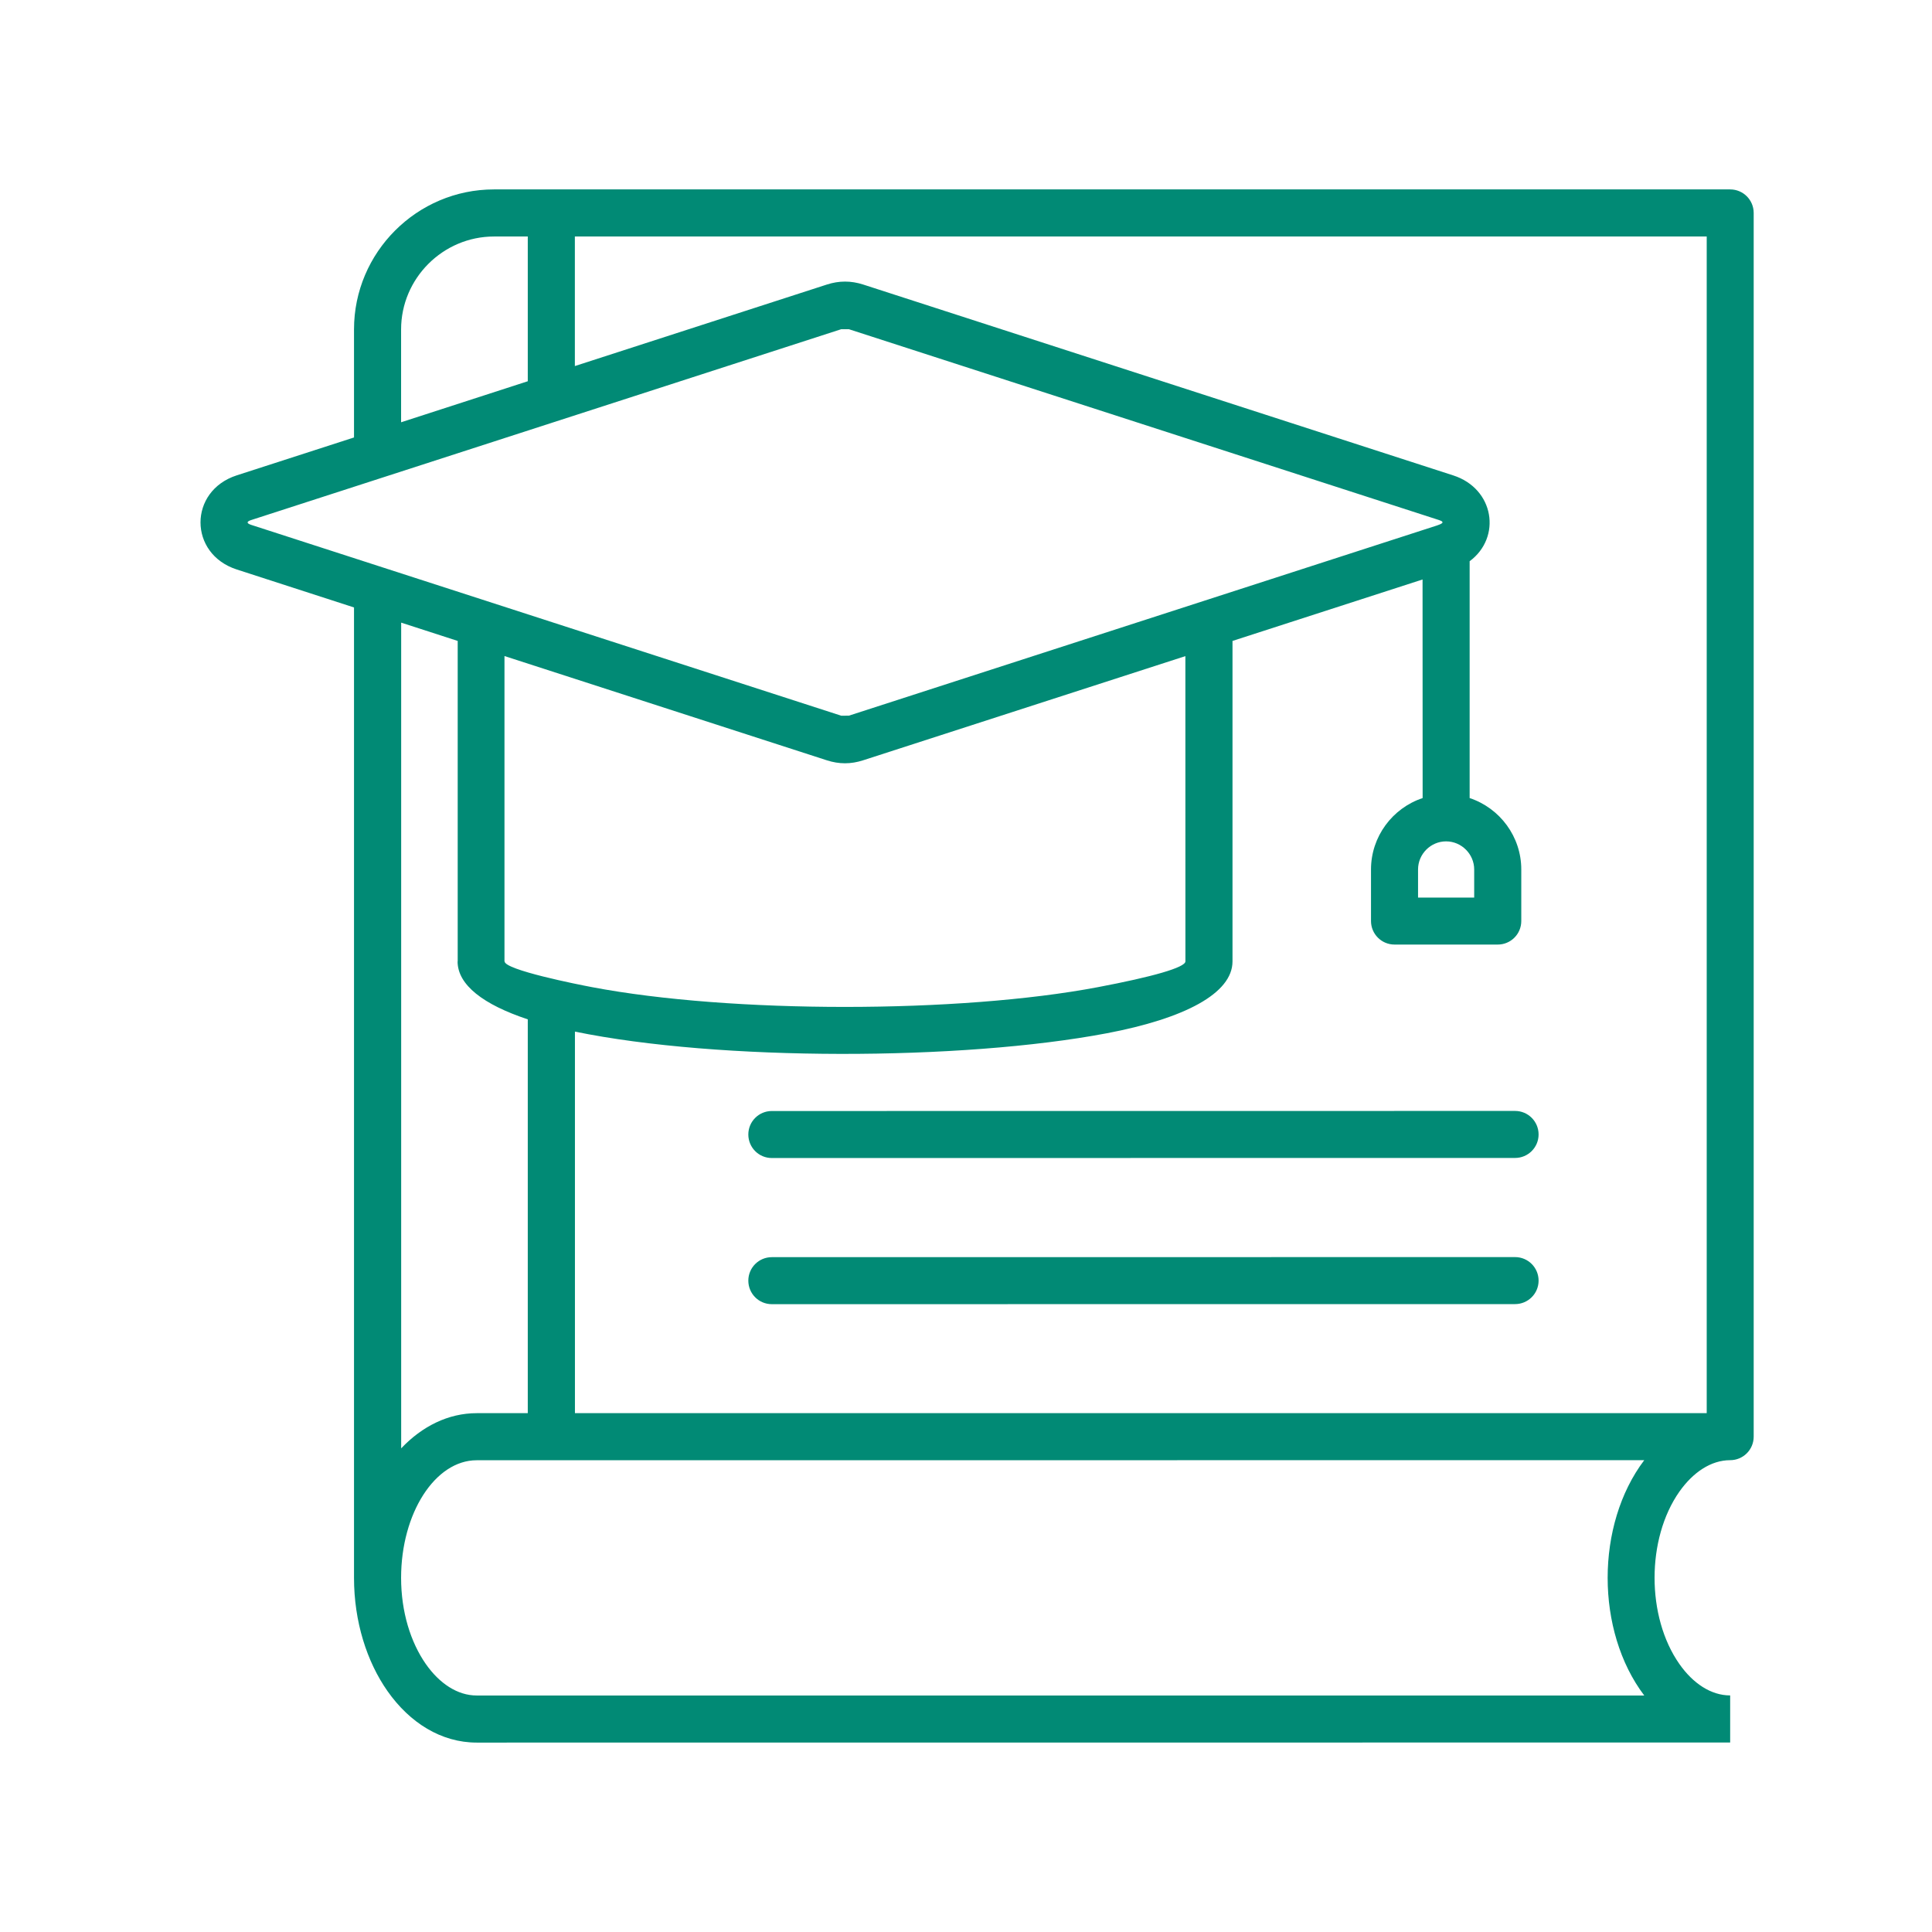 <svg width="51" height="51" viewBox="0 0 51 51" fill="none" xmlns="http://www.w3.org/2000/svg">
<path fill-rule="evenodd" clip-rule="evenodd" d="M38.795 21.067C39.594 21.332 40.158 22.086 40.158 22.951V24.313C40.158 24.657 39.88 24.934 39.537 24.934H36.812C36.468 24.934 36.191 24.655 36.191 24.313V22.951C36.191 22.086 36.755 21.332 37.554 21.067L37.552 15.297L32.535 16.919V25.379C32.535 26.224 31.267 26.887 29.215 27.276C25.38 28.003 18.988 28.015 15.177 27.232V37.303H45.053V6.243H15.175V9.663L21.828 7.511C22.151 7.407 22.462 7.407 22.786 7.511L38.363 12.55C39.444 12.899 39.645 14.184 38.795 14.815L38.795 21.067ZM13.932 37.304V26.908C12.76 26.52 12.079 25.999 12.079 25.379H12.082V16.919L10.59 16.436V38.233C11.141 37.651 11.834 37.304 12.585 37.304L13.932 37.304ZM10.588 41.651C10.588 42.547 10.839 43.351 11.242 43.928C11.601 44.44 12.077 44.757 12.583 44.757H43.404C42.116 43.054 42.116 40.248 43.404 38.545L12.583 38.547C11.487 38.547 10.588 39.945 10.588 41.651ZM9.345 41.651V16.035L6.25 15.033C4.974 14.62 4.974 12.961 6.25 12.548L9.345 11.548V8.695C9.345 6.661 11.006 5 13.04 5H45.672C46.016 5 46.293 5.278 46.293 5.621V37.924C46.293 38.268 46.015 38.545 45.672 38.545C45.168 38.545 44.693 38.864 44.332 39.375C43.458 40.619 43.458 42.681 44.332 43.926C44.691 44.438 45.166 44.755 45.672 44.755V45.998L12.583 46C11.649 46 10.817 45.479 10.229 44.641C9.684 43.865 9.345 42.806 9.345 41.651ZM10.588 11.147L13.932 10.064V6.243H13.042C11.694 6.243 10.588 7.347 10.588 8.696V11.147ZM6.63 13.728C11.822 12.049 17.015 10.369 22.207 8.69H22.408L37.986 13.728C38.174 13.789 38.033 13.835 37.937 13.87C32.761 15.544 27.585 17.219 22.408 18.892L22.207 18.893L6.63 13.855C6.505 13.814 6.505 13.769 6.63 13.728ZM15.627 26.058C15.259 25.989 13.32 25.604 13.32 25.378H13.317V17.318L21.826 20.07C22.15 20.175 22.46 20.175 22.784 20.07L31.291 17.32L31.292 25.378C31.292 25.54 30.41 25.788 28.985 26.058C25.319 26.754 19.295 26.755 15.627 26.058ZM20.374 30.569C20.03 30.569 19.754 30.291 19.754 29.948C19.754 29.604 20.032 29.328 20.374 29.328L39.994 29.326C40.338 29.326 40.615 29.604 40.615 29.947C40.615 30.291 40.336 30.567 39.994 30.567L20.374 30.569ZM20.374 34.427C20.03 34.427 19.754 34.149 19.754 33.806C19.754 33.462 20.032 33.186 20.374 33.186L39.994 33.184C40.338 33.184 40.615 33.462 40.615 33.805C40.615 34.149 40.336 34.425 39.994 34.425L20.374 34.427ZM38.173 22.21C38.579 22.21 38.915 22.545 38.915 22.952V23.694H37.433V22.952C37.433 22.544 37.767 22.21 38.173 22.21Z" fill="#018A75"/>
</svg>

